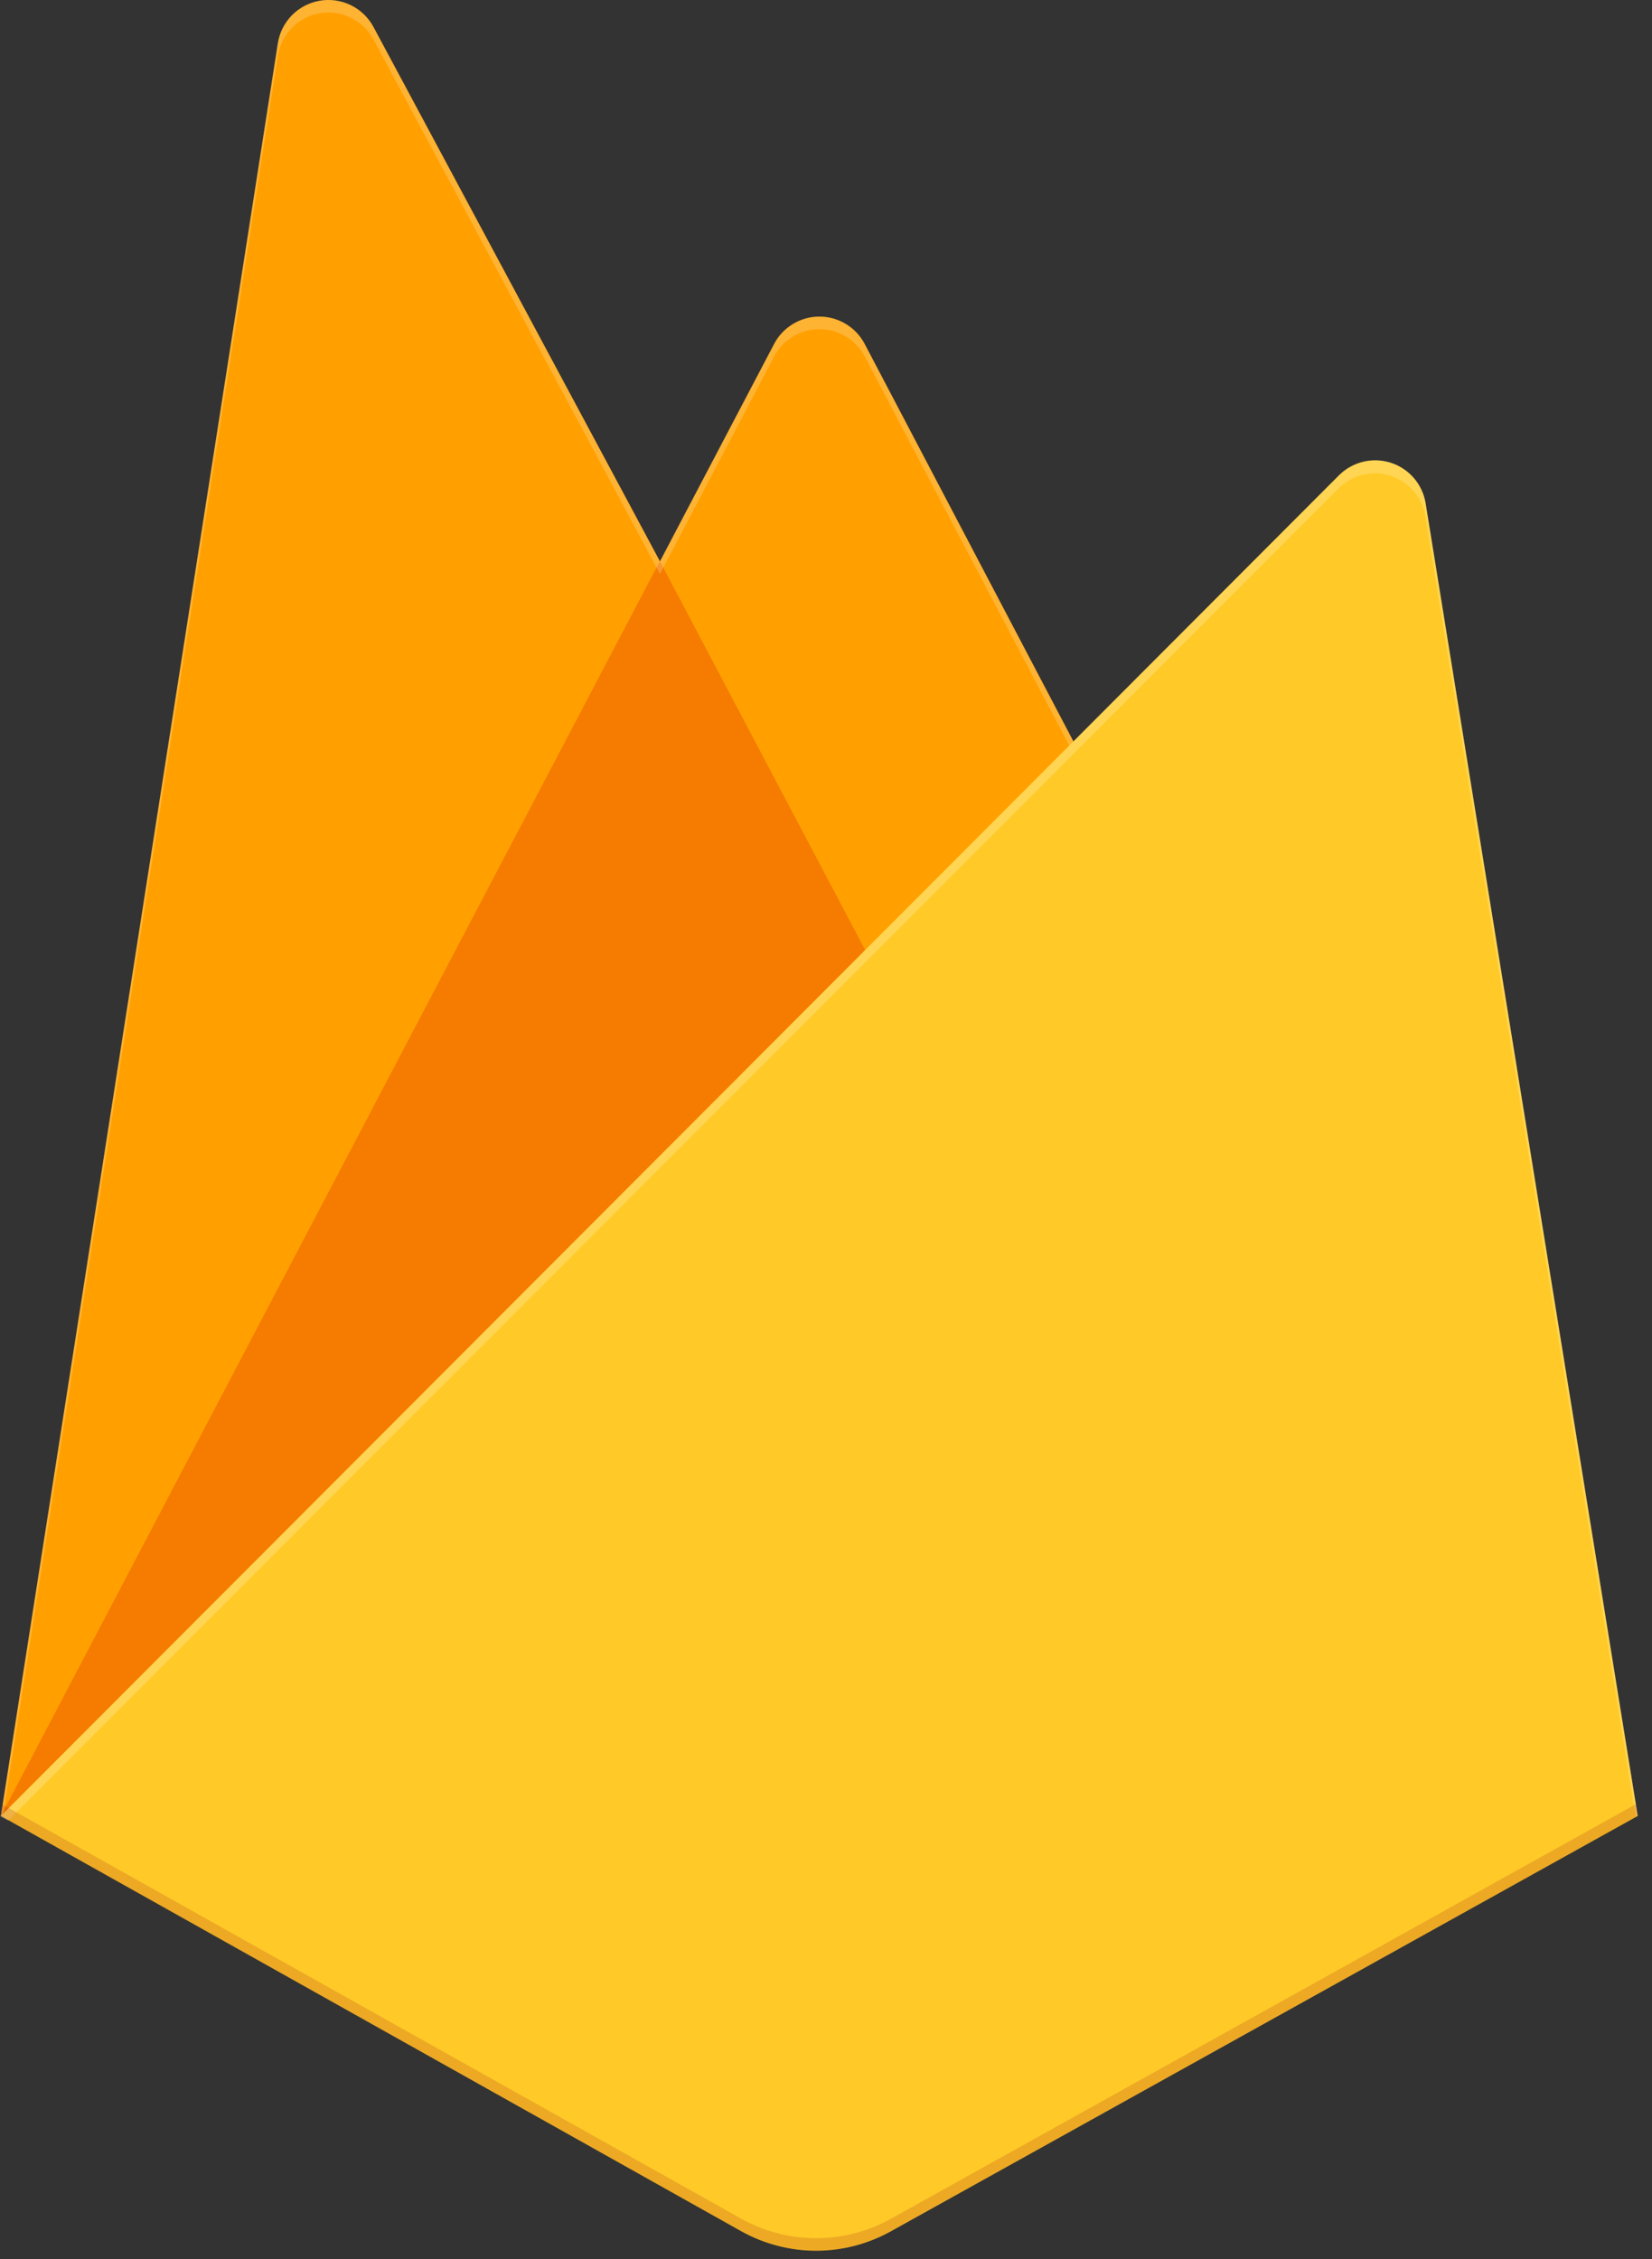 <svg width="49" height="67" viewBox="0 0 49 67" fill="none" xmlns="http://www.w3.org/2000/svg">
<rect x="0" y="0" width="49" height="67" fill="#333333" stroke="none"/>
<path d="M0.026 53.854L8.242 1.283C8.291 0.968 8.438 0.678 8.661 0.451C8.885 0.225 9.174 0.075 9.487 0.021C9.801 -0.032 10.123 0.015 10.409 0.155C10.694 0.294 10.929 0.521 11.079 0.801L19.576 16.648L22.962 10.2C23.091 9.955 23.284 9.75 23.521 9.608C23.757 9.465 24.028 9.389 24.305 9.389C24.581 9.389 24.852 9.465 25.089 9.608C25.326 9.75 25.519 9.955 25.648 10.2L48.577 53.854H0.026Z" fill="#FFA000"/>
<path d="M28.409 33.376L19.572 16.641L0.026 53.854L28.409 33.376Z" fill="#F57C00"/>
<path d="M48.577 53.854L42.284 14.915C42.237 14.641 42.116 14.384 41.934 14.174C41.752 13.964 41.515 13.808 41.249 13.723C40.984 13.639 40.701 13.629 40.431 13.694C40.16 13.76 39.913 13.899 39.716 14.095L0.026 53.854L21.988 66.17C22.666 66.548 23.43 66.747 24.207 66.747C24.984 66.747 25.747 66.548 26.426 66.17L48.577 53.854Z" fill="#FFCA28"/>
<path d="M42.284 14.915C42.238 14.64 42.117 14.384 41.934 14.174C41.752 13.964 41.515 13.808 41.25 13.723C40.985 13.638 40.701 13.628 40.431 13.694C40.161 13.759 39.913 13.898 39.717 14.095L31.839 21.993L25.644 10.2C25.515 9.955 25.322 9.75 25.086 9.608C24.849 9.465 24.578 9.389 24.302 9.389C24.025 9.389 23.754 9.465 23.517 9.608C23.281 9.75 23.087 9.955 22.959 10.2L19.572 16.648L11.075 0.801C10.925 0.52 10.69 0.294 10.404 0.154C10.118 0.014 9.795 -0.032 9.481 0.022C9.168 0.076 8.879 0.227 8.656 0.454C8.433 0.681 8.287 0.972 8.238 1.286L0.027 53.854H0L0.026 53.884L0.242 53.991L39.705 14.482C39.902 14.284 40.149 14.145 40.42 14.079C40.691 14.012 40.975 14.022 41.241 14.107C41.507 14.192 41.744 14.348 41.927 14.559C42.11 14.769 42.231 15.026 42.277 15.301L48.516 53.892L48.577 53.853L42.284 14.915ZM0.099 53.782L8.242 1.658C8.29 1.344 8.436 1.052 8.66 0.825C8.883 0.598 9.172 0.447 9.486 0.393C9.799 0.339 10.122 0.386 10.408 0.526C10.694 0.666 10.929 0.892 11.08 1.173L19.575 17.02L22.962 10.572C23.091 10.327 23.284 10.122 23.521 9.979C23.758 9.837 24.029 9.761 24.305 9.761C24.581 9.761 24.853 9.837 25.089 9.979C25.326 10.122 25.519 10.327 25.648 10.572L31.717 22.114L0.098 53.782H0.099Z" fill="white" fill-opacity="0.2"/>
<path opacity="0.2" d="M26.426 65.798C25.747 66.177 24.984 66.375 24.207 66.375C23.43 66.375 22.666 66.177 21.988 65.798L0.079 53.517L0.025 53.855L21.987 66.167C22.665 66.545 23.429 66.744 24.206 66.744C24.983 66.744 25.747 66.545 26.425 66.167L48.577 53.855L48.519 53.505L26.425 65.799L26.426 65.798Z" fill="#A52714"/>
</svg>
